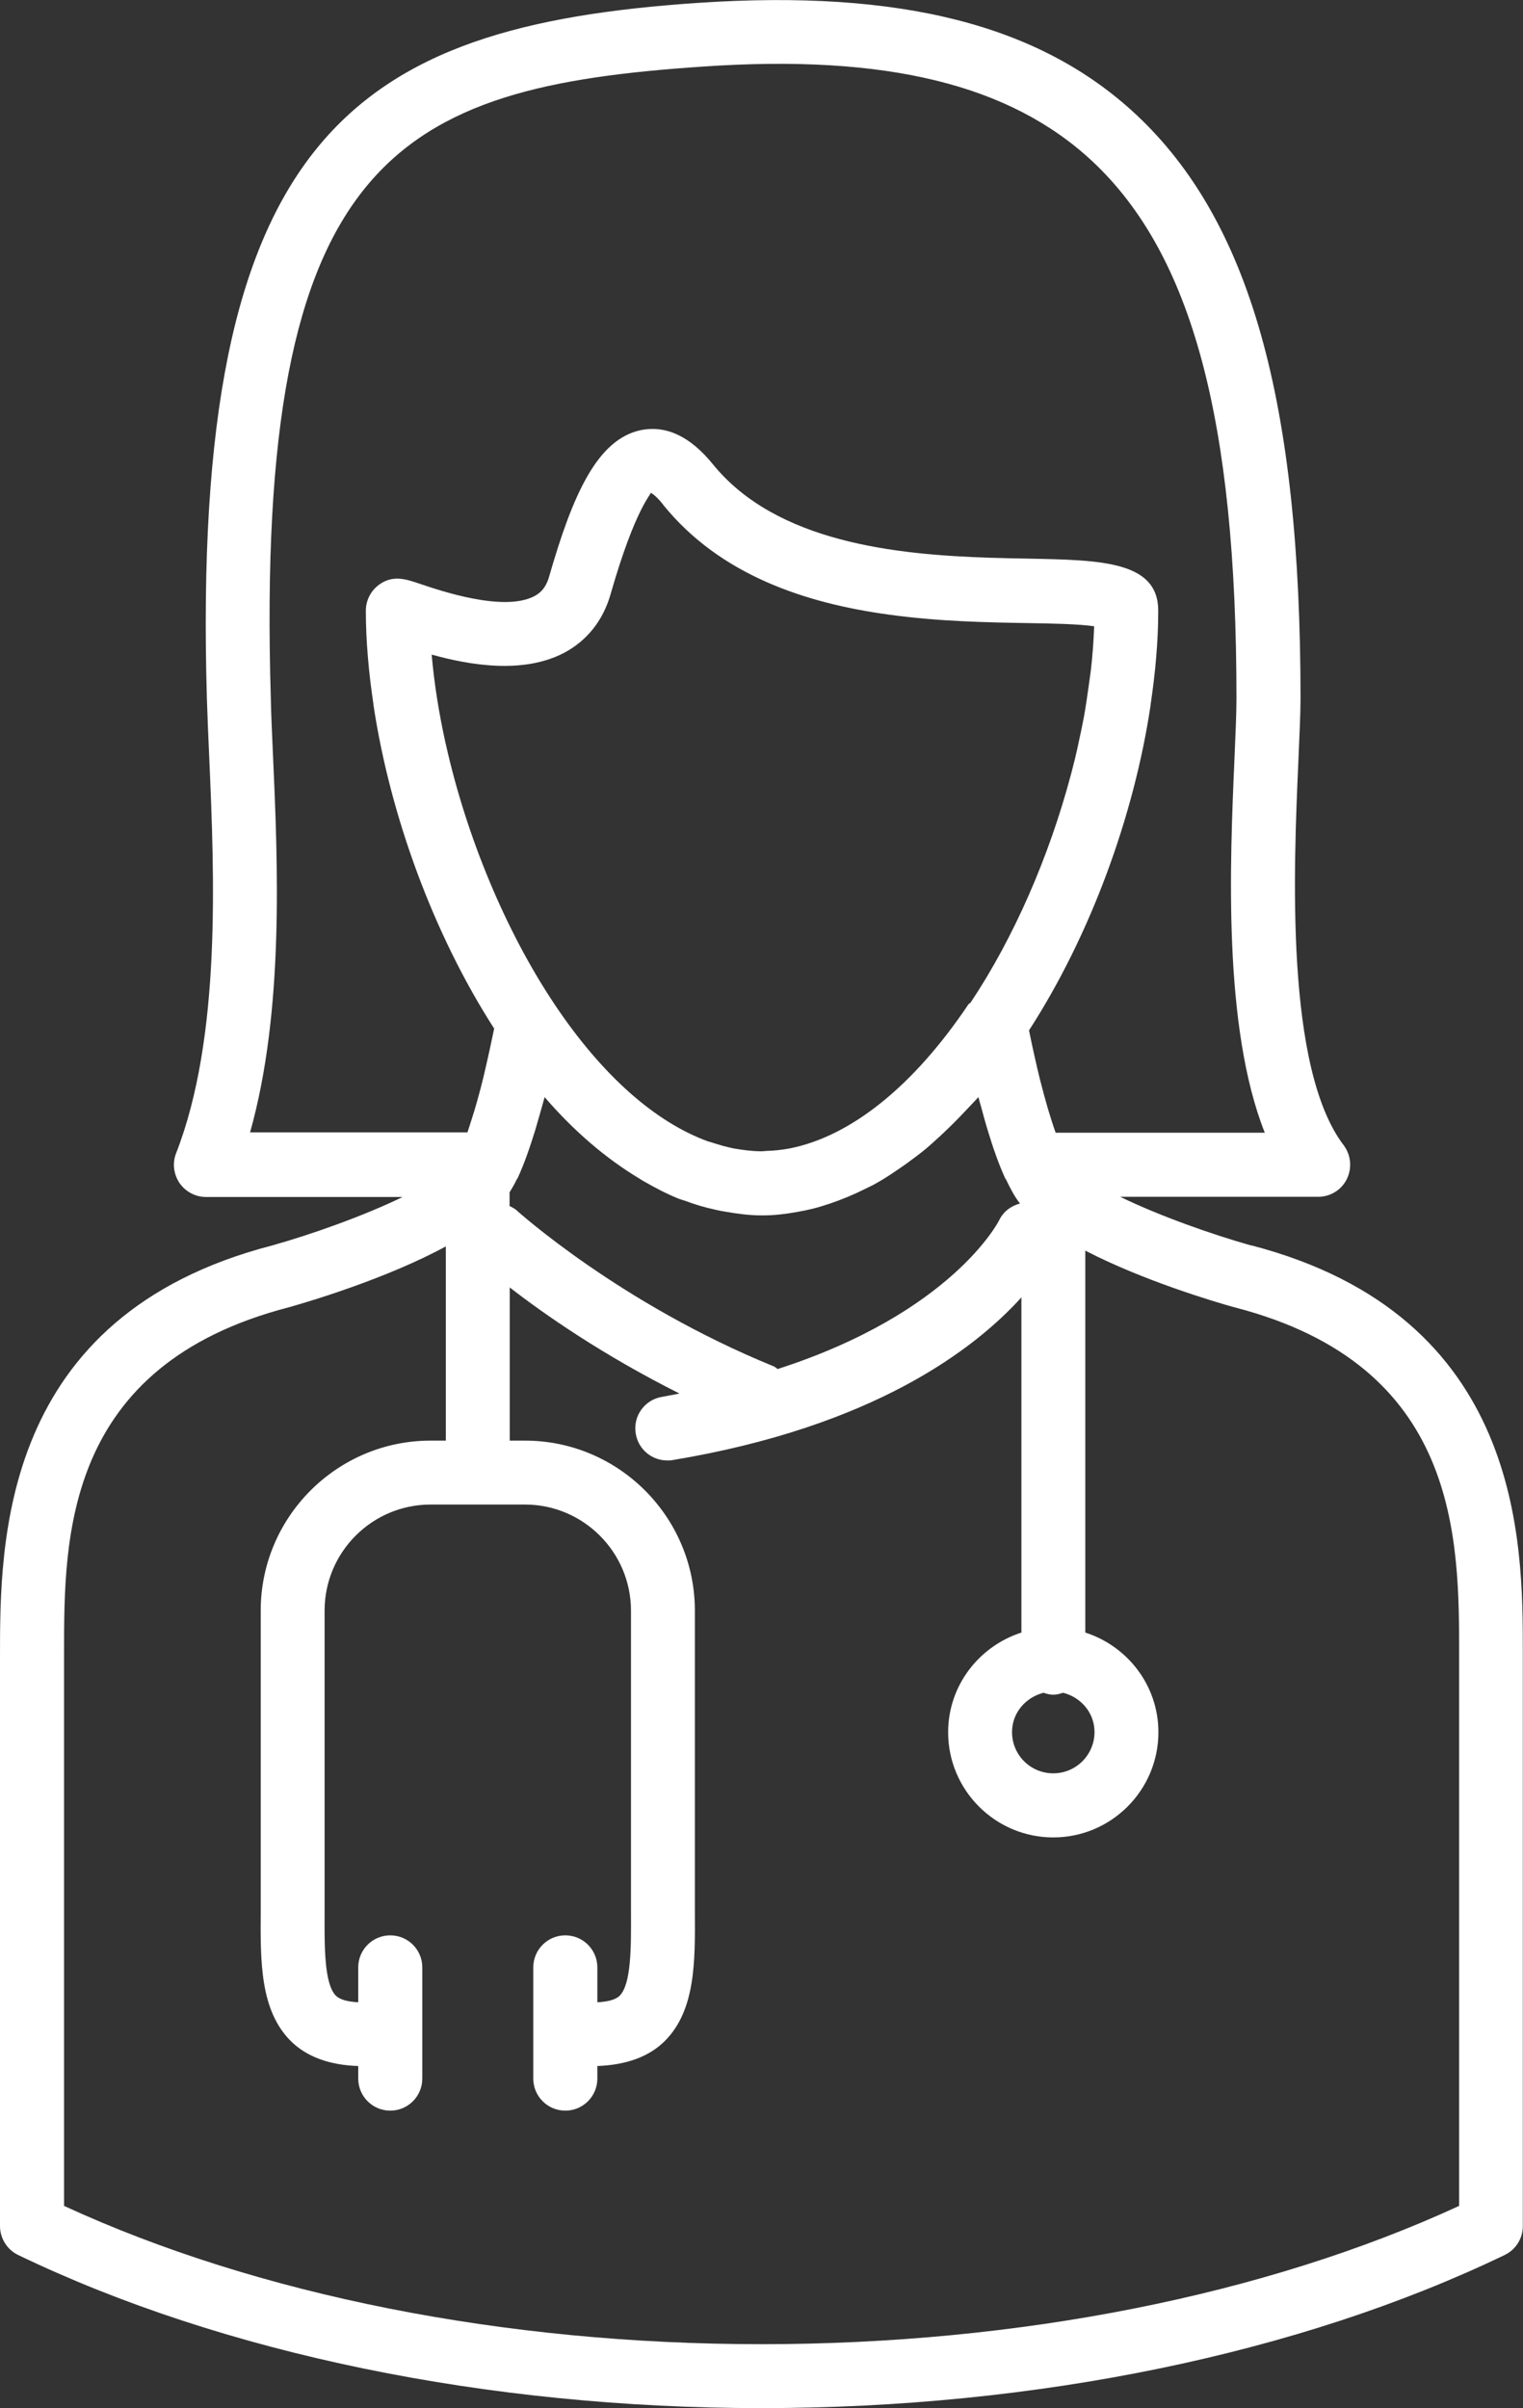 <?xml version="1.0" encoding="UTF-8"?><svg id="Laag_1" xmlns="http://www.w3.org/2000/svg" viewBox="0 0 86.05 136"><rect x="0" y="0" width="86.05" height="136" fill="#333333" stroke="none"/><defs><style>.cls-1{fill:#fff;}</style></defs><path class="cls-1" d="M70.69,70.34c-2.2-.62-5.18-1.67-7.4-2.75h11.19c.69,0,1.32-.39,1.62-1.01s.23-1.35-.18-1.9c-3.32-4.35-2.83-15.65-2.56-21.72,.06-1.44,.12-2.65,.12-3.53,0-16.79-2.86-26.95-9.29-32.96C58.76,1.4,50.88-.6,39.48,.16,19.9,1.47,10.75,7.69,11.69,39.49c.03,1,.08,2.09,.13,3.24,.29,6.69,.69,15.84-1.87,22.4-.22,.56-.14,1.18,.19,1.68,.34,.49,.9,.79,1.49,.79h11.12c-2.22,1.08-5.2,2.13-7.38,2.74C0,74.32,0,87.13,0,93.55v32.17c0,.69,.4,1.33,1.02,1.63,11.57,5.57,26.49,8.65,42,8.65,15.52,0,30.43-3.08,42-8.65,.62-.3,1.02-.93,1.02-1.63v-32.44c0-6.16,.01-18.96-15.35-22.95Zm-11.73,25.26c.18,.06,.35,.11,.55,.11s.37-.05,.55-.11c1.01,.25,1.78,1.13,1.78,2.22,0,1.28-1.04,2.33-2.33,2.33s-2.33-1.04-2.33-2.33c0-1.09,.77-1.96,1.78-2.22Zm-15.03-18.29c-.08-.05-.14-.12-.23-.15-8.7-3.55-14.47-8.77-14.53-8.82-.11-.1-.25-.16-.38-.23v-.77c.14-.23,.28-.46,.41-.74,.01-.02,.03-.03,.04-.05,.36-.77,.69-1.72,.99-2.69,.09-.3,.17-.6,.26-.9,.05-.17,.09-.33,.14-.49,.04-.17,.1-.34,.14-.51,1.68,1.95,3.48,3.47,5.32,4.58,.09,.05,.17,.11,.26,.16,.66,.38,1.33,.73,2,1,.11,.04,.22,.07,.34,.11,.56,.21,1.12,.38,1.69,.5,.2,.05,.4,.09,.6,.12,.68,.12,1.37,.21,2.05,.21,0,0,.01,0,.02,0,0,0,0,0,.01,0,.02,0,.05,0,.07,0,.63,0,1.26-.08,1.89-.19,.29-.05,.58-.11,.87-.18,.34-.08,.67-.19,1.01-.3,.68-.23,1.35-.51,2.01-.84,.17-.09,.34-.16,.5-.25,.4-.22,.8-.47,1.19-.74,.2-.13,.41-.28,.61-.42,.37-.27,.74-.54,1.1-.84,.28-.23,.55-.49,.83-.74,.45-.42,.89-.85,1.32-1.31,.27-.29,.55-.57,.82-.87,.05,.2,.11,.4,.17,.61,.05,.17,.09,.35,.14,.52,.08,.28,.15,.54,.24,.82,.29,.96,.62,1.89,.97,2.65,0,.02,.03,.03,.04,.05,.25,.53,.51,1.01,.79,1.36h0c-.5,.13-.94,.45-1.18,.95-.03,.06-2.65,5.22-12.52,8.4Zm-6.46-48.8c3.23,3.99,8.07,5.56,12.74,6.2,2.8,.39,5.55,.44,7.85,.48,1.32,.02,2.9,.05,3.76,.18-.03,.82-.09,1.66-.19,2.52-.03,.24-.07,.48-.1,.72-.09,.64-.18,1.29-.3,1.94-.04,.23-.1,.47-.14,.7-.15,.71-.3,1.43-.49,2.14-.04,.14-.07,.28-.11,.42-1.22,4.56-3.19,9.12-5.65,12.81-.04,.05-.1,.06-.13,.11-3.11,4.63-6.65,7.45-10.1,8.13-.44,.08-.87,.13-1.32,.14-.08,0-.16,.02-.24,.02-.54,0-1.07-.07-1.59-.16-.41-.08-.81-.2-1.22-.33-.08-.03-.16-.05-.24-.07-2.99-1.09-5.99-3.74-8.66-7.73-2.79-4.17-4.98-9.49-6.14-14.65,0-.03-.01-.05-.02-.08-.38-1.71-.65-3.41-.79-5.03,2.16,.6,5.17,1.11,7.48-.1,1.29-.68,2.21-1.83,2.63-3.32,1.42-4.95,2.33-5.65,2.26-5.72,0,0,.25,.09,.7,.66Zm-22.05,14.07c-.05-1.14-.1-2.21-.12-3.19C14.39,8.81,22.44,4.92,39.72,3.76c10.35-.71,17.35,1.01,22,5.35,5.63,5.27,8.14,14.62,8.14,30.32,0,.84-.05,2-.11,3.37-.26,5.91-.66,15.19,1.71,21.17h-11.82s0-.03-.01-.04c-.14-.39-.27-.81-.4-1.24-.02-.08-.05-.15-.07-.24-.12-.42-.24-.85-.35-1.29-.01-.05-.03-.1-.04-.15-.12-.48-.23-.95-.33-1.41-.03-.12-.05-.24-.08-.36-.07-.31-.13-.62-.19-.9-.01-.05-.02-.1-.03-.15,3.46-5.35,5.93-12.08,6.87-18.37,0,0,0-.02,0-.03,.13-.88,.24-1.76,.31-2.62,.08-.92,.12-1.81,.12-2.68,0-2.8-3.23-2.86-7.32-2.94-.68-.01-1.41-.03-2.17-.05-5.3-.17-12.08-.85-15.68-5.29-1.27-1.56-2.62-2.2-4.05-1.92-2.48,.51-3.87,3.67-5.19,8.26-.2,.71-.56,.97-.84,1.12-1.74,.91-5.32-.31-6.5-.71-.77-.26-1.5-.5-2.27,.06-.47,.34-.75,.89-.75,1.47,0,.86,.04,1.76,.12,2.67,.07,.86,.18,1.74,.31,2.62,0,.01,0,.02,0,.03,.94,6.25,3.39,12.95,6.82,18.28-.12,.58-.31,1.48-.54,2.46-.02,.09-.04,.17-.06,.26-.11,.45-.23,.91-.36,1.37-.05,.18-.1,.34-.15,.52-.11,.36-.22,.7-.33,1.04-.02,.07-.05,.14-.07,.21H14.13c1.93-6.87,1.57-15.16,1.29-21.4ZM82.44,124.58c-10.94,5.04-24.89,7.81-39.41,7.81-14.53,0-28.47-2.77-39.41-7.81v-31.29c0-6.44,0-16.17,12.7-19.46,1.14-.32,5.55-1.63,8.87-3.44v10.97h-.86c-5.29,0-9.6,4.31-9.6,9.6v16.98c-.02,2.87-.03,5.59,1.69,7.32,.91,.91,2.22,1.37,3.82,1.42v.71c0,1,.81,1.81,1.81,1.81s1.81-.81,1.81-1.81v-6.28c0-1-.81-1.81-1.81-1.81s-1.81,.81-1.81,1.81v1.97c-.59-.03-1.04-.15-1.26-.37-.66-.66-.65-2.74-.64-4.75v-17c0-3.31,2.69-5.99,5.99-5.99h5.33c3.3,0,5.99,2.69,5.99,5.99v17c.01,2.01,.02,4.09-.64,4.75-.23,.23-.68,.34-1.26,.37v-1.97c0-1-.81-1.81-1.81-1.81s-1.81,.81-1.81,1.81v6.28c0,1,.81,1.81,1.81,1.81s1.81-.81,1.81-1.81v-.71c1.61-.06,2.91-.51,3.82-1.42,1.72-1.73,1.71-4.44,1.69-7.32v-16.98c0-5.29-4.31-9.6-9.6-9.6h-.86v-8.65c1.96,1.52,5.26,3.82,9.59,5.99-.33,.06-.64,.13-.99,.19-.98,.16-1.65,1.09-1.48,2.08,.15,.89,.91,1.51,1.78,1.51,.1,0,.2,0,.3-.02,11.37-1.89,17.07-6.27,19.71-9.19v18.93c-2.39,.77-4.14,2.99-4.14,5.63,0,3.28,2.67,5.94,5.94,5.94s5.94-2.66,5.94-5.94c0-2.64-1.74-4.86-4.13-5.63v-21.57c3.26,1.69,7.33,2.9,8.42,3.2,.01,0,.02,0,.04,.01,12.67,3.28,12.67,13.01,12.66,19.72v31.03Z"/></svg>